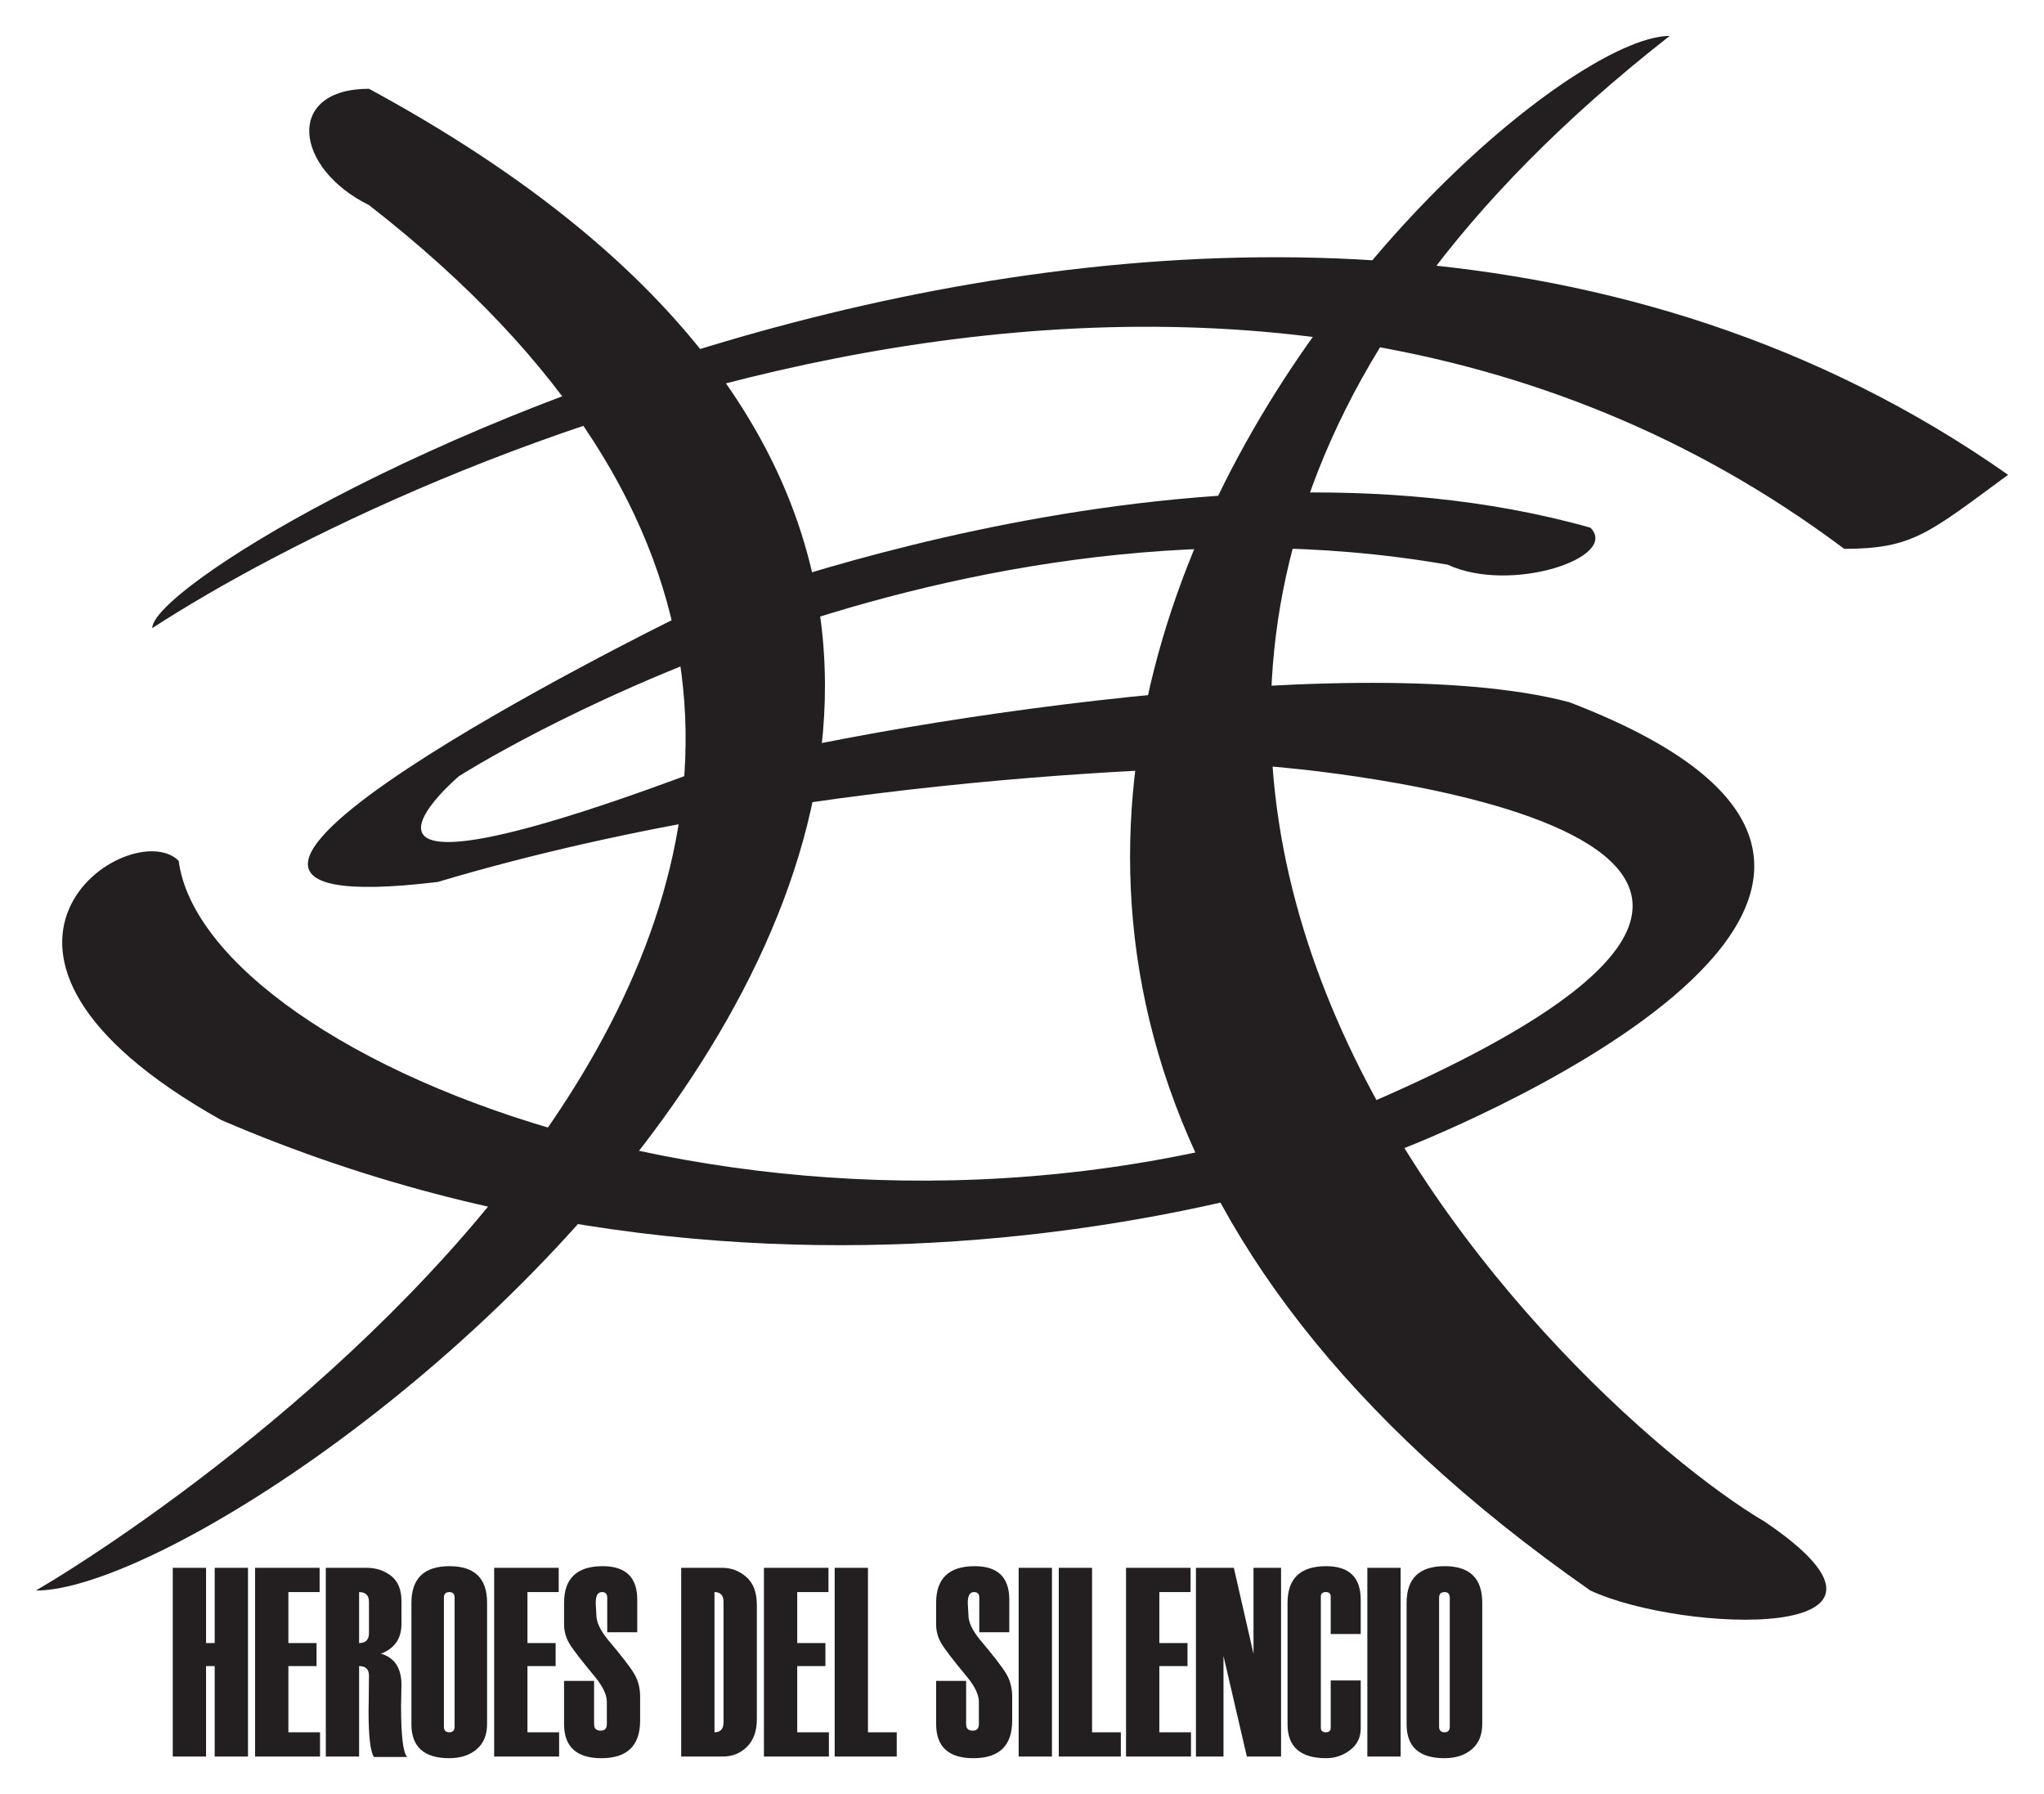 <?xml version="1.0" encoding="UTF-8" standalone="no"?>
<svg xmlns:rdf="http://www.w3.org/1999/02/22-rdf-syntax-ns#" xmlns="http://www.w3.org/2000/svg" height="199.828" width="227.685" version="1.1" xmlns:cc="http://creativecommons.org/ns#" xmlns:dc="http://purl.org/dc/elements/1.1/">
 <g transform="translate(-355.909 -583.054)" fill="#231f20">
  <path d="m372.867 653.017c0-8.245 121.621-76.859 206.727-17.079-8.844 6.489-10.601 8.245-18.258 8.245-68.321-51.24-159.549-9.95-188.47 8.834"/>
  <path d="m541.901 587.054c-18.846 0-119.855 95.706-8.835 173.156 10.152 4.727 39.461 5.889 19.436-7.657-22.969-13.546-105.13-91.584-10.601-165.499"/>
  <path d="m359.909 760.21c25.916 0 159.315-101.008 37.105-167.267-9.375 0-8.367 8.834 0 12.957 90.073 70.125-18.615 143.475-37.105 154.31"/>
  <path d="m375.812 678.932c2.945 22.381 70.259 50.234 133.432 26.646 70.351-30.768-11.575-37.14-11.575-37.14s-49.126-0.255-92.997 12.85c-43.871 5.291 26.044-29.145 26.044-29.145s56.412-23.273 102.351-10.316c3.296 3.295-8.832 7.391-15.901 4.124-57.719-10.012-110.137 23.558-110.137 23.558s-19.436 16.492 25.095 0c15.465-4.991 74.146-14.725 98.588-8.245 55.362 21.203-18.359 49.66-18.359 49.66s-63.508 26.316-131.828-3.132c-33.572-18.847-10.013-34.159-4.712-28.859"/>
  <path d="m383.533 778.699h-3.709v-10.075h-0.962v10.075h-3.709v-21.021h3.709v8.381h0.962v-8.381h3.709v21.021"/>
  <path d="m391.558 778.699h-7.236v-21.021h7.189v2.702h-3.479v5.679h3.139v2.565h-3.139v7.373h3.527v2.702"/>
  <path d="m401.269 778.745h-3.705c-0.4-0.596-0.6-2.288-0.6-5.075v-0.029l0.019-1.262c0.018-1.75 0.027-2.645 0.027-2.685 0-0.714-0.367-1.07-1.099-1.07v10.075h-3.709v-21.021h4.559c1.039 0 1.943 0.299 2.713 0.895 0.77 0.597 1.155 1.54 1.155 2.83v2.522c0 1.633-0.762 2.737-2.285 3.314 1.523 0.45 2.285 1.609 2.285 3.478l-0.046 2.304c0 3.366 0.23 5.275 0.687 5.724zm-4.259-13.801v-3.463c0-0.733-0.367-1.101-1.099-1.101v5.679c0.732 0 1.099-0.371 1.099-1.115"/>
  <path d="m401.738 775.103v-13.521c0-2.724 1.414-4.087 4.243-4.087 2.789 0 4.184 1.353 4.184 4.058v13.52c0 1.221-0.389 2.161-1.166 2.82-0.777 0.66-1.792 0.989-3.042 0.989-2.813 0-4.219-1.259-4.219-3.779zm4.809 0.262v-14.353c0-0.421-0.195-0.632-0.584-0.632-0.405 0-0.607 0.211-0.607 0.632v14.353c0 0.421 0.202 0.632 0.607 0.632 0.389 0 0.584-0.21 0.584-0.632"/>
  <path d="m418.19 778.699h-7.236v-21.021h7.189v2.702h-3.479v5.679h3.138v2.565h-3.138v7.373h3.526v2.702"/>
  <path d="m418.742 770.272h3.343v4.823c0 0.479 0.241 0.719 0.722 0.719 0.465 0 0.698-0.237 0.698-0.711v-2.49c0-0.762-0.41-1.656-1.229-2.681-1.583-1.904-2.568-3.184-2.955-3.838-0.387-0.654-0.579-1.372-0.579-2.153v-2.359c0-2.724 1.433-4.087 4.301-4.087 2.567 0 3.851 1.242 3.851 3.726v3.638h-3.343v-3.851c0-0.418-0.198-0.628-0.592-0.628-0.461 0-0.691 0.396-0.691 1.188l0.072 1.362c0 0.781 0.42 1.69 1.26 2.725 1.562 1.846 2.554 3.135 2.978 3.868 0.424 0.733 0.636 1.562 0.636 2.49v2.681c0 2.793-1.438 4.189-4.313 4.189-2.773 0-4.16-1.271-4.16-3.814v-4.796"/>
  <path d="m431.788 778.699v-21.021h4.588c0.999 0 1.888 0.34 2.668 1.019 0.78 0.679 1.171 1.723 1.171 3.129v12.725c0 1.31-0.365 2.329-1.094 3.057-0.73 0.729-1.637 1.092-2.721 1.092h-4.611zm4.717-3.816v-13.403c0-0.732-0.337-1.1-1.007-1.1v15.617c0.671 0 1.007-0.371 1.007-1.114"/>
  <path d="m448.241 778.699h-7.236v-21.021h7.189v2.702h-3.479v5.679h3.139v2.565h-3.139v7.373h3.526v2.702"/>
  <path d="m455.799 778.699h-6.915v-21.021h3.709v18.319h3.205v2.702"/>
  <path d="m460.185 770.272h3.343v4.823c0 0.479 0.24 0.719 0.722 0.719 0.465 0 0.698-0.237 0.698-0.711v-2.49c0-0.762-0.41-1.656-1.229-2.681-1.584-1.904-2.568-3.184-2.955-3.838-0.386-0.654-0.579-1.372-0.579-2.153v-2.359c0-2.724 1.434-4.087 4.301-4.087 2.567 0 3.851 1.242 3.851 3.726v3.638h-3.343v-3.851c0-0.418-0.197-0.628-0.591-0.628-0.461 0-0.691 0.396-0.691 1.188l0.071 1.362c0 0.781 0.421 1.69 1.26 2.725 1.561 1.846 2.554 3.135 2.979 3.868 0.423 0.733 0.636 1.562 0.636 2.49v2.681c0 2.793-1.438 4.189-4.313 4.189-2.774 0-4.16-1.271-4.16-3.814v-4.796"/>
  <path d="m469.379 778.699h3.71v-21.021h-3.71v21.021z"/>
  <path d="m480.761 778.699h-6.915v-21.021h3.709v18.319h3.206v2.702"/>
  <path d="m488.576 778.699h-7.236v-21.021h7.189v2.702h-3.479v5.679h3.138v2.565h-3.138v7.373h3.526v2.702"/>
  <path d="m498.608 778.699h-3.81l-2.601-11.2v11.2h-3.069v-21.021h4.223l2.189 9.587v-9.587h3.069v21.021"/>
  <path d="m507.482 765.052h-3.342v-4.159c0-0.341-0.18-0.513-0.539-0.513-0.375 0-0.561 0.171-0.561 0.513v14.591c0 0.342 0.186 0.513 0.561 0.513 0.359 0 0.539-0.173 0.539-0.52v-5.251h3.342v5.349c0 1-0.395 1.8-1.181 2.403-0.789 0.603-1.679 0.904-2.67 0.904-2.868 0-4.301-1.259-4.301-3.779v-13.521c0-2.724 1.434-4.087 4.301-4.087 2.567 0 3.851 1.245 3.851 3.734v3.823"/>
  <path d="m508.22 778.699h3.709v-21.021h-3.709v21.021z"/>
  <path d="m512.593 775.103v-13.521c0-2.724 1.414-4.087 4.242-4.087 2.79 0 4.185 1.353 4.185 4.058v13.52c0 1.221-0.39 2.161-1.167 2.82-0.776 0.66-1.79 0.989-3.041 0.989-2.812 0-4.219-1.259-4.219-3.779zm4.809 0.262v-14.353c0-0.421-0.195-0.632-0.584-0.632-0.405 0-0.606 0.211-0.606 0.632v14.353c0 0.421 0.201 0.632 0.606 0.632 0.389 0 0.584-0.21 0.584-0.632"/>
 </g>
</svg>
